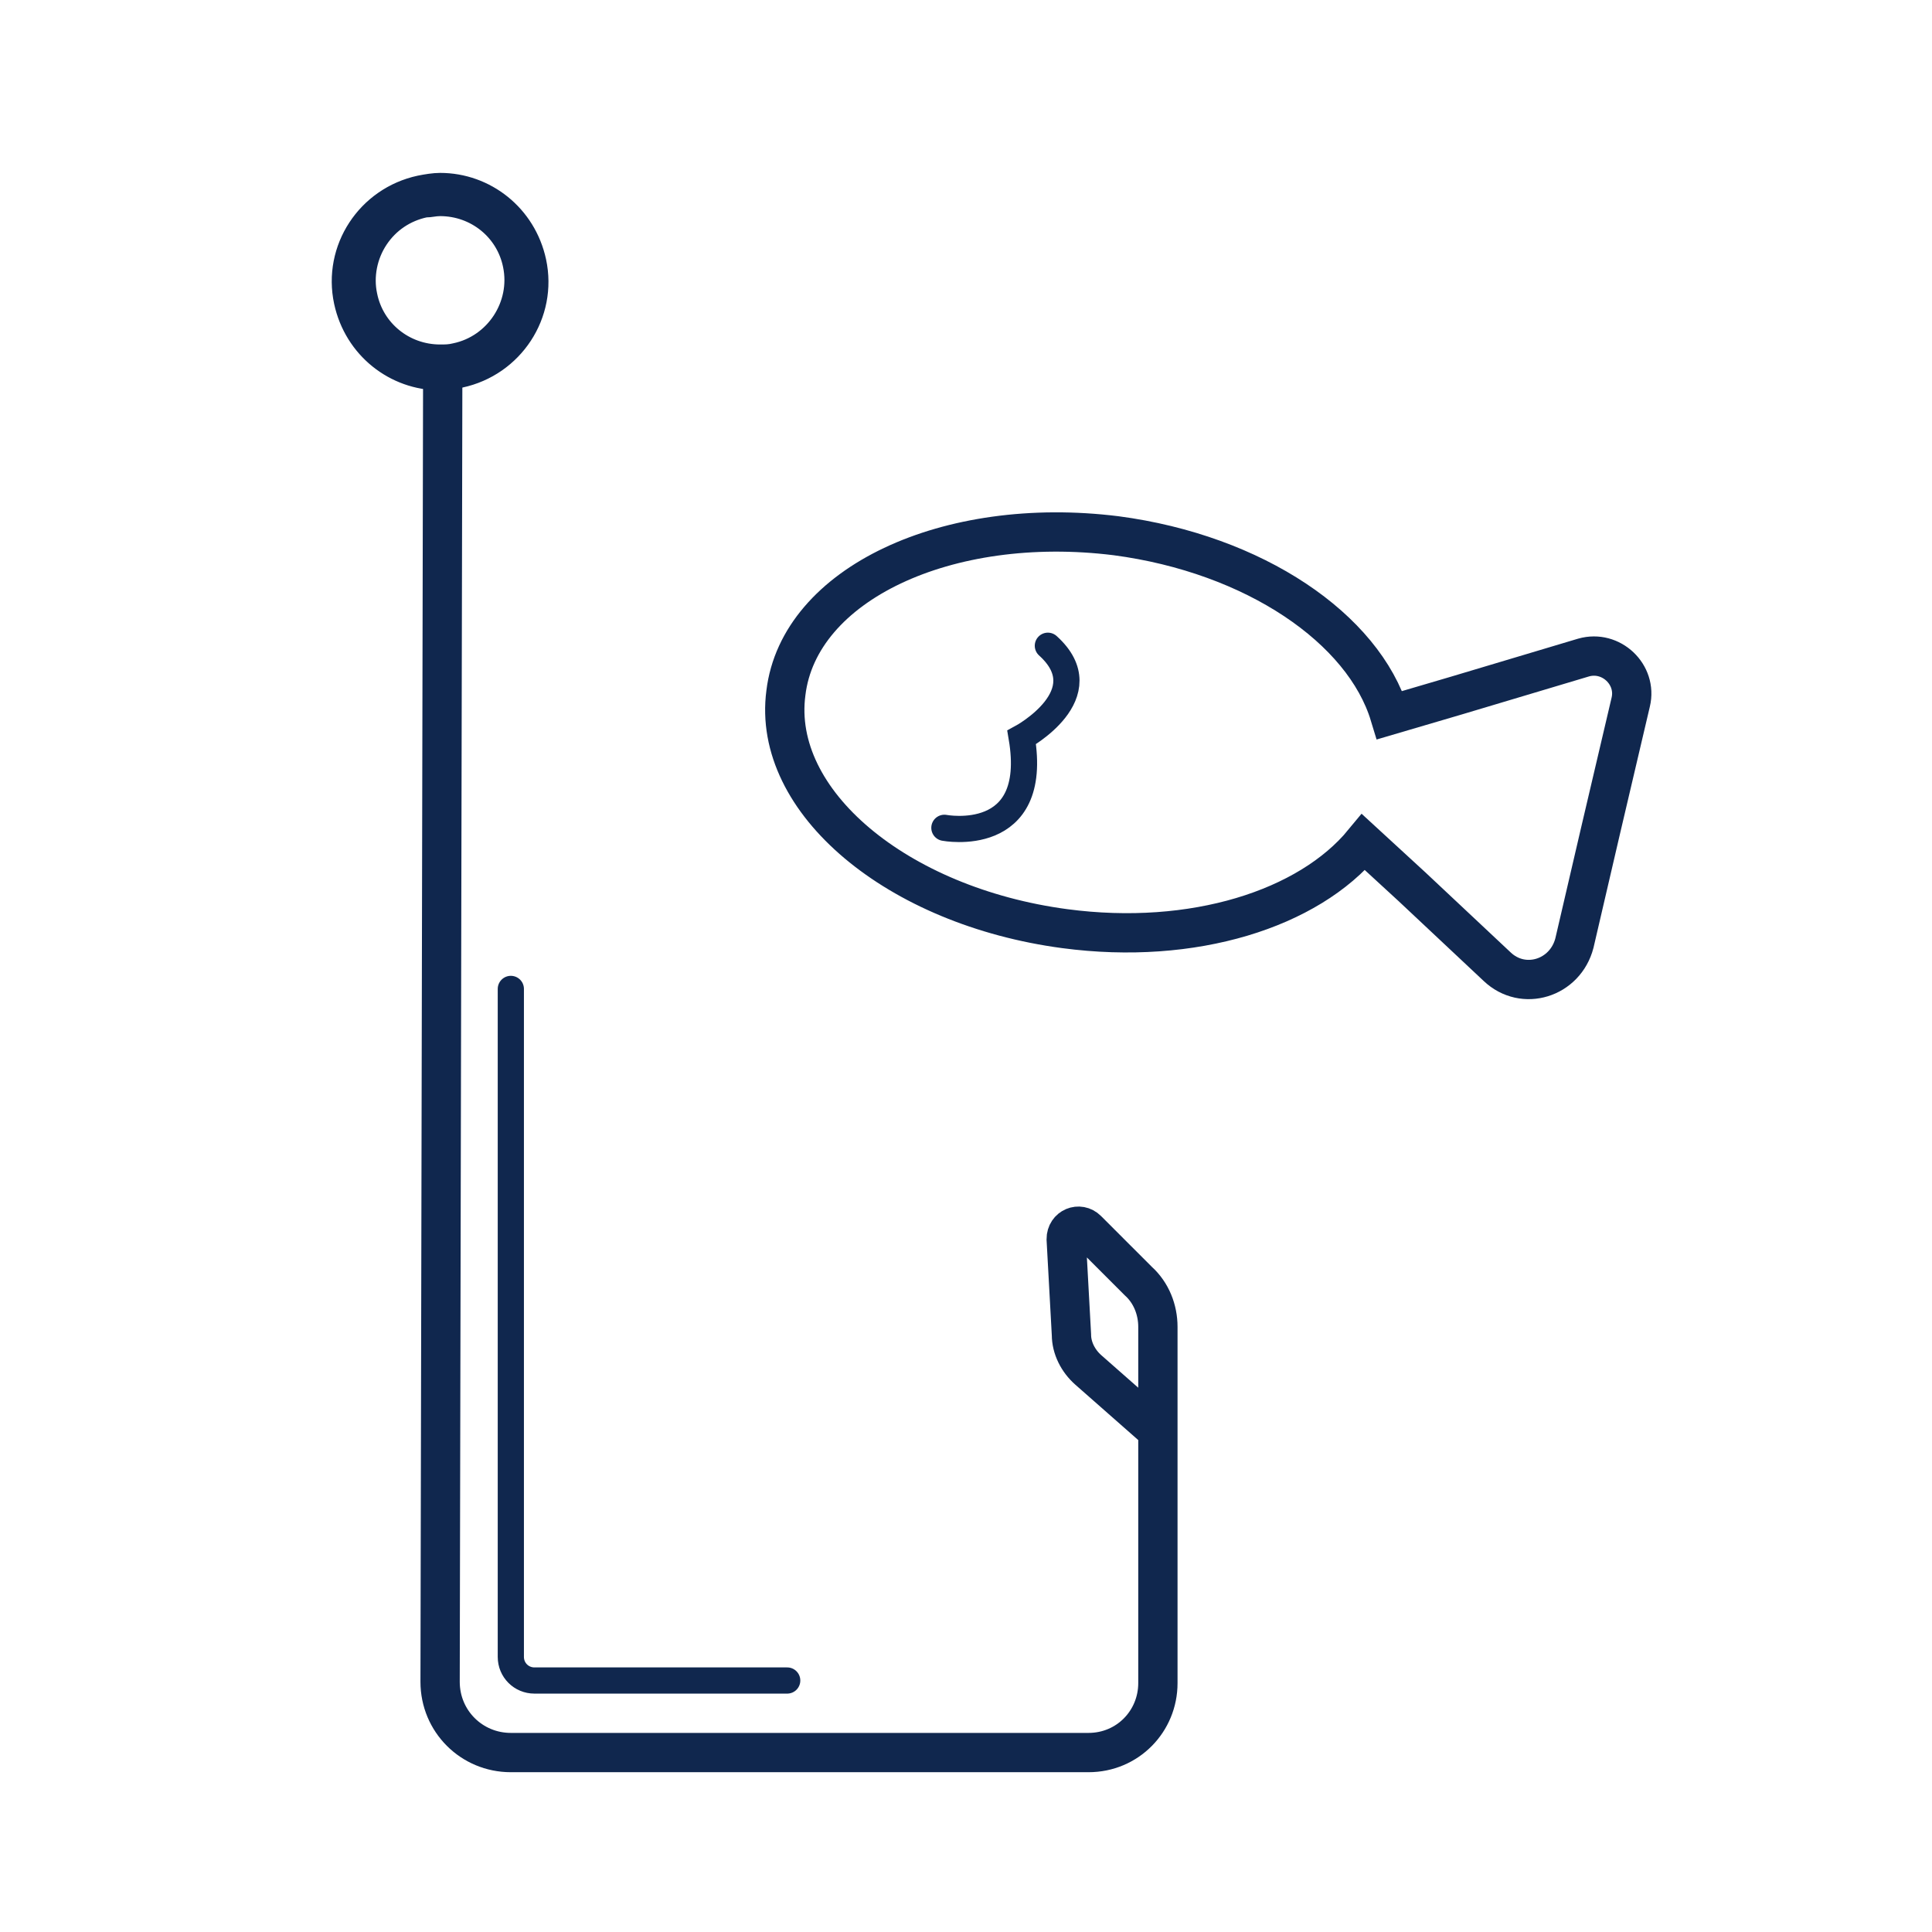 <?xml version="1.0" encoding="utf-8"?>
<!-- Generator: Adobe Illustrator 26.2.1, SVG Export Plug-In . SVG Version: 6.00 Build 0)  -->
<svg version="1.1" id="Layer_1" xmlns="http://www.w3.org/2000/svg" xmlns:xlink="http://www.w3.org/1999/xlink" x="0px" y="0px"
	 viewBox="0 0 147.5 147.5" style="enable-background:new 0 0 147.5 147.5;" xml:space="preserve">
<style type="text/css">
	.st0{fill:#10274E;stroke:#10274E;stroke-miterlimit:10;}
	.st1{fill:none;stroke:#10274E;stroke-width:3;stroke-linecap:round;stroke-miterlimit:10;}
	.st2{fill:none;stroke:#10274E;stroke-width:3;stroke-miterlimit:10;}
	.st3{fill:none;stroke:#10274E;stroke-width:2;stroke-linecap:round;stroke-miterlimit:10;}
</style>
<g id="hunt_fish">
	<g>
		<path class="st0" d="M33.6,16c2.6,0,4.8,1.8,5.3,4.3c0.6,2.9-1.3,5.8-4.2,6.4c-0.4,0.1-0.7,0.1-1.1,0.1c-2.6,0-4.8-1.8-5.3-4.3
			c-0.3-1.4,0-2.9,0.8-4.1s2-2,3.4-2.3C32.9,16.1,33.2,16,33.6,16 M33.6,13.7c-0.5,0-1.1,0.1-1.6,0.2c-4.2,0.9-6.9,5-6,9.2
			c0.8,3.7,4,6.2,7.6,6.2c0.5,0,1.1-0.1,1.6-0.2c4.2-0.9,6.9-5,6-9.2C40.4,16.2,37.2,13.7,33.6,13.7L33.6,13.7z"/>
		<path class="st1" d="M33.8,28.8l-0.2,99.6c0,3,2.4,5.4,5.4,5.4h44.1c3,0,5.3-2.4,5.3-5.3v-27.2c0-1.3-0.5-2.6-1.5-3.5L83,93.9
			c-0.6-0.6-1.6-0.2-1.6,0.7l0.4,7.3c0,1,0.5,2,1.3,2.7l5,4.4"/>
	</g>
	<path class="st2" d="M111.2,53.1l-5.1,1.5c-2-6.6-10.3-12.3-20.9-13.7C72.3,39.3,61,44.6,60,52.9c-1.1,8.3,8.5,16.3,21.3,18
		c9.8,1.3,18.6-1.5,22.8-6.6l3.7,3.4l6.5,6.1c2,1.9,5.2,0.9,5.9-1.8l2-8.6l2.3-9.8c0.5-2.1-1.5-4-3.6-3.4L111.2,53.1L111.2,53.1z"/>
	<path class="st3" d="M39,75.5v51c0,1,0.8,1.8,1.8,1.8h19.3"/>
	<path class="st3" d="M72.1,63.2c0,0,7.3,1.4,5.9-6.9c0,0,6.1-3.3,2-7"/>
</g>
</svg>
